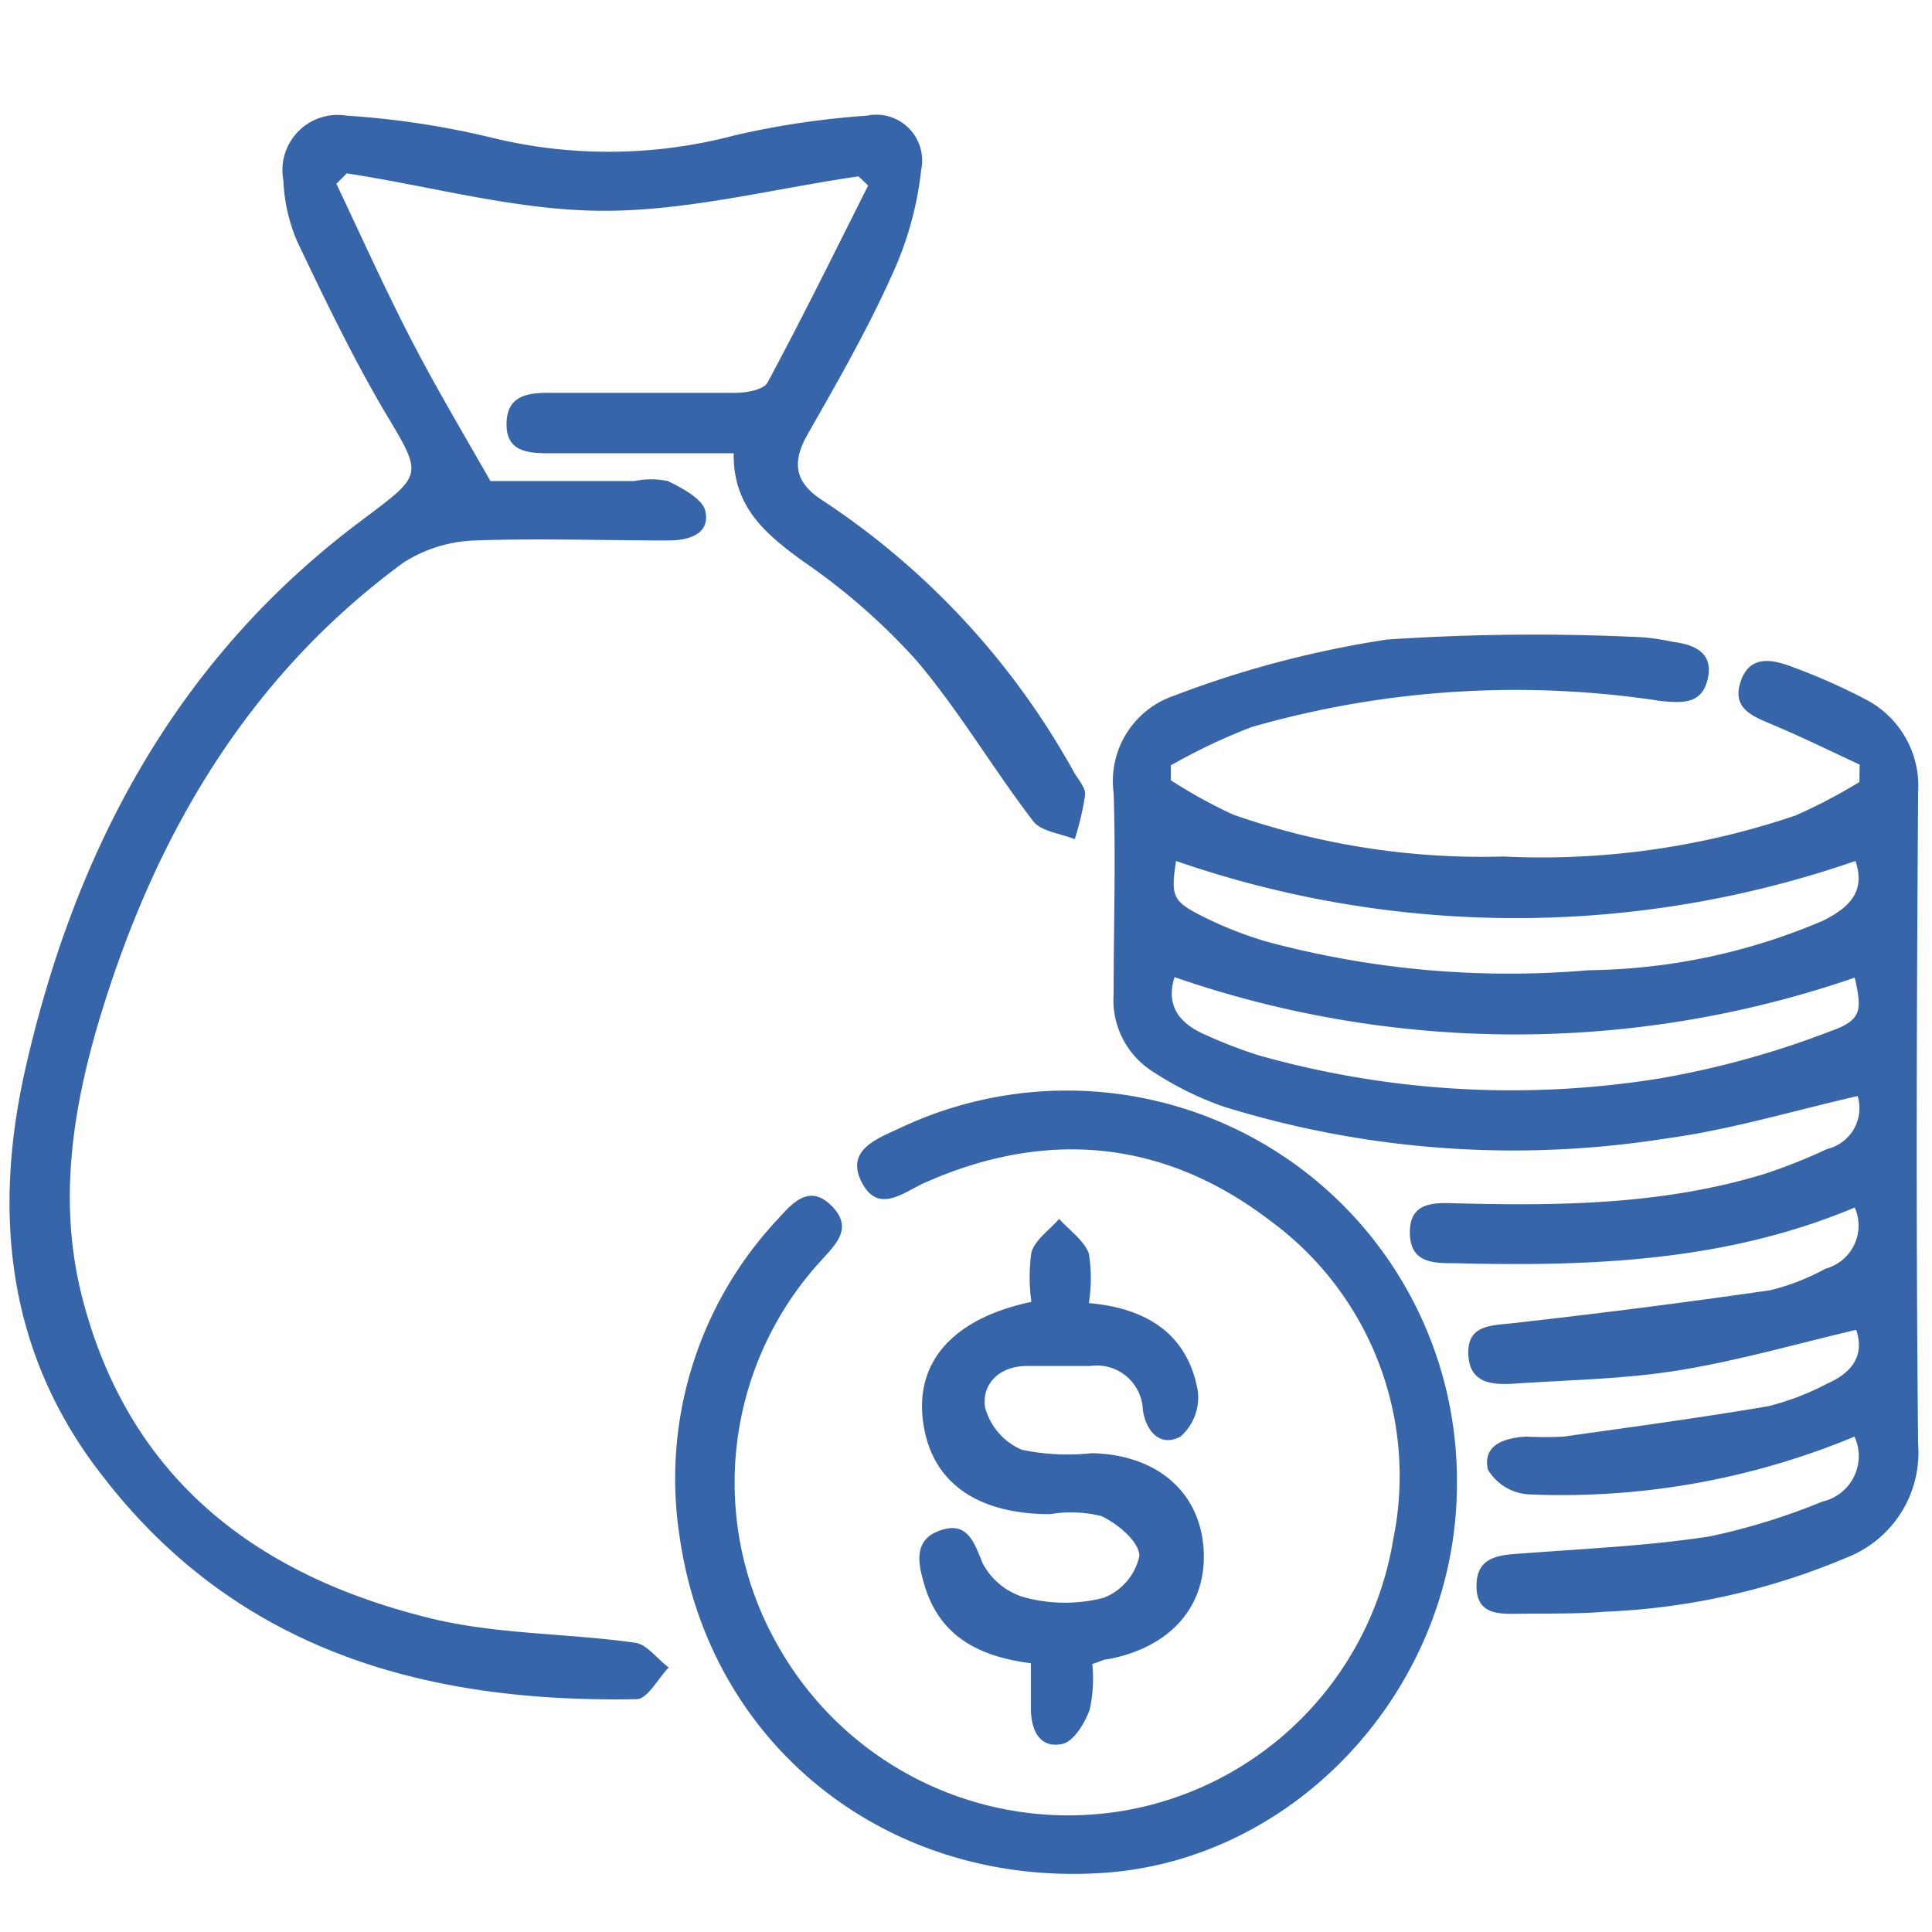 <svg id="Layer_1" data-name="Layer 1" xmlns="http://www.w3.org/2000/svg" viewBox="0 0 78 78"><defs><style>.cls-1{fill:#3765aa;}</style></defs><path class="cls-1" d="M75.08,30.87c-1.14-.53-2.28-1.09-3.44-1.58-.81-.35-1.74-.64-1.37-1.76s1.3-.91,2.13-.59a24.52,24.52,0,0,1,2.87,1.27A3.94,3.94,0,0,1,77.44,32c-.06,8.77-.09,17.53,0,26.3a4.55,4.55,0,0,1-2.9,4.59,27.93,27.93,0,0,1-9.75,2.18c-1.09.09-2.2.07-3.3.08-.85,0-1.88.13-1.88-1.12s1-1.25,1.94-1.32c2.5-.19,5-.3,7.47-.68a26.08,26.08,0,0,0,4.56-1.41A1.88,1.88,0,0,0,74.87,58a30.76,30.76,0,0,1-13.19,2.33,2.06,2.06,0,0,1-1.61-1c-.22-1,.67-1.28,1.55-1.33a15,15,0,0,0,1.5,0c2.76-.39,5.53-.76,8.28-1.23a10.54,10.54,0,0,0,2.37-.91c1-.44,1.52-1.13,1.17-2.17-2.4.56-4.78,1.25-7.2,1.64-2.17.35-4.39.38-6.58.53-.91.06-1.84,0-1.88-1.19s.92-1.15,1.8-1.25c3.47-.39,6.94-.83,10.39-1.33a9.13,9.13,0,0,0,2.23-.87,1.8,1.8,0,0,0,1.18-2.47C69.73,50.92,64.27,51.14,58.76,51c-.89,0-1.83,0-1.84-1.23s.94-1.22,1.83-1.19c4.22.11,8.42.06,12.5-1.19a22.37,22.37,0,0,0,2.51-1A1.7,1.7,0,0,0,75,44.25c-2.59.59-5.16,1.37-7.78,1.72a39.49,39.49,0,0,1-17.81-1.29,12.86,12.86,0,0,1-2.81-1.38,3.42,3.42,0,0,1-1.64-3.17c0-2.71.09-5.42,0-8.12a3.64,3.64,0,0,1,2.43-3.92A41.61,41.61,0,0,1,56,25.82a89.08,89.08,0,0,1,10.34-.09,9.62,9.62,0,0,1,1.18.18c.89.11,1.66.44,1.43,1.48s-1,1-1.91.91a38.64,38.64,0,0,0-16.5,1.05,23.75,23.75,0,0,0-3.27,1.55v.6a20,20,0,0,0,2.52,1.39,30.51,30.51,0,0,0,10.92,1.69A31.87,31.87,0,0,0,72.5,32.92a21.72,21.72,0,0,0,2.57-1.35ZM47.42,39.45c-.37,1.17.21,1.88,1.25,2.33a19.62,19.62,0,0,0,2.09.81A37.55,37.55,0,0,0,67,43.54a36.22,36.22,0,0,0,6.88-1.9c1.29-.45,1.3-.84,1-2.17A42.07,42.07,0,0,1,47.42,39.45Zm27.49-4.69a41.93,41.93,0,0,1-27.43,0c-.21,1.38-.16,1.61,1,2.2A15.68,15.68,0,0,0,51.08,38a37.67,37.67,0,0,0,13.07,1.17,24.68,24.68,0,0,0,9.45-2C74.66,36.64,75.33,36,74.91,34.76Z"/><path class="cls-1" d="M29.62,18.3H22.3c-.89,0-1.87,0-1.85-1.2s.95-1.25,1.87-1.24c2.45,0,4.9,0,7.36,0,.45,0,1.15-.12,1.31-.42,1.41-2.62,2.72-5.29,4.06-7.95l-.39-.37c-3.46.5-6.92,1.41-10.38,1.39S17.43,7.52,14,7l-.42.42c.95,2,1.85,4,2.87,6s2.08,3.78,3.35,6h5.82a3.3,3.3,0,0,1,1.34,0c.59.29,1.43.73,1.52,1.23.18.91-.65,1.17-1.5,1.17-2.6,0-5.21-.09-7.81,0a5.69,5.69,0,0,0-2.89.9C10,27.33,6.28,33.71,4.06,41c-1.13,3.73-1.73,7.53-.74,11.39,1.88,7.29,7,11.2,14,12.93,2.68.67,5.54.61,8.31,1,.49.06.91.67,1.37,1-.44.45-.86,1.28-1.3,1.28-8.49.16-16.11-1.94-21.55-9C.35,54.76-.31,49.15,1,43.26c2-8.9,6.09-16.61,13.52-22.19,2.66-2,2.58-1.8.88-4.67C14.16,14.26,13.07,12,12,9.75a7,7,0,0,1-.56-2.47A2.23,2.23,0,0,1,14,4.67a34.31,34.31,0,0,1,5.9.9,19.87,19.87,0,0,0,9.78-.11A34.09,34.09,0,0,1,35,4.67a1.85,1.85,0,0,1,2.19,2.19,13.59,13.59,0,0,1-1.07,4c-1,2.27-2.25,4.46-3.49,6.63-.69,1.2-.55,2,.62,2.74A31.2,31.2,0,0,1,43.35,31.16c.17.3.48.63.46.93a11.59,11.59,0,0,1-.42,1.79c-.57-.23-1.36-.31-1.68-.73-1.64-2.14-3-4.48-4.75-6.53a25.76,25.76,0,0,0-4.51-3.94C30.93,21.58,29.59,20.48,29.62,18.3Z"/><path class="cls-1" d="M58.82,59.91c0,8.13-6.38,15.15-14.23,15.7-8.71.61-15.94-5.1-17.15-13.56a15.31,15.31,0,0,1,4-12.87c.59-.66,1.26-1.37,2.13-.5s.22,1.51-.39,2.18a13.26,13.26,0,0,0-1.83,15.48,13.46,13.46,0,0,0,13.79,6.8,13.3,13.3,0,0,0,11.11-11,12.77,12.77,0,0,0-5-12.88c-4.26-3.25-9-3.68-13.87-1.53-.88.38-1.91,1.32-2.59,0s.66-1.77,1.57-2.2A15.75,15.75,0,0,1,58.82,59.91Z"/><path class="cls-1" d="M41.64,52.56a7.18,7.18,0,0,1,0-2c.16-.52.73-.9,1.12-1.35.41.46,1,.86,1.2,1.4a6.36,6.36,0,0,1,0,2c2.32.2,4,1.24,4.4,3.56A2.11,2.11,0,0,1,47.66,58c-.8.43-1.38-.18-1.52-1.07A1.86,1.86,0,0,0,44,55.15c-.85,0-1.7,0-2.55,0-1.09,0-1.82.71-1.68,1.67a2.6,2.6,0,0,0,1.48,1.71,9.05,9.05,0,0,0,2.82.14c2.61.05,4.36,1.54,4.52,3.84s-1.3,4-3.88,4.48c-.15,0-.28.09-.61.19A5.89,5.89,0,0,1,44,69c-.19.56-.66,1.32-1.12,1.41-.92.19-1.26-.58-1.26-1.44V67.15c-2.09-.27-3.7-1.08-4.31-3.2-.26-.87-.42-1.79.64-2.16s1.35.38,1.71,1.3a2.79,2.79,0,0,0,1.77,1.42,6.33,6.33,0,0,0,3.12,0A2.35,2.35,0,0,0,46,62.82c0-.57-.87-1.3-1.53-1.61a5.07,5.07,0,0,0-2.07-.08c-3.07,0-4.89-1.38-5.15-3.88C37,54.91,38.55,53.21,41.64,52.56Z"/></svg>